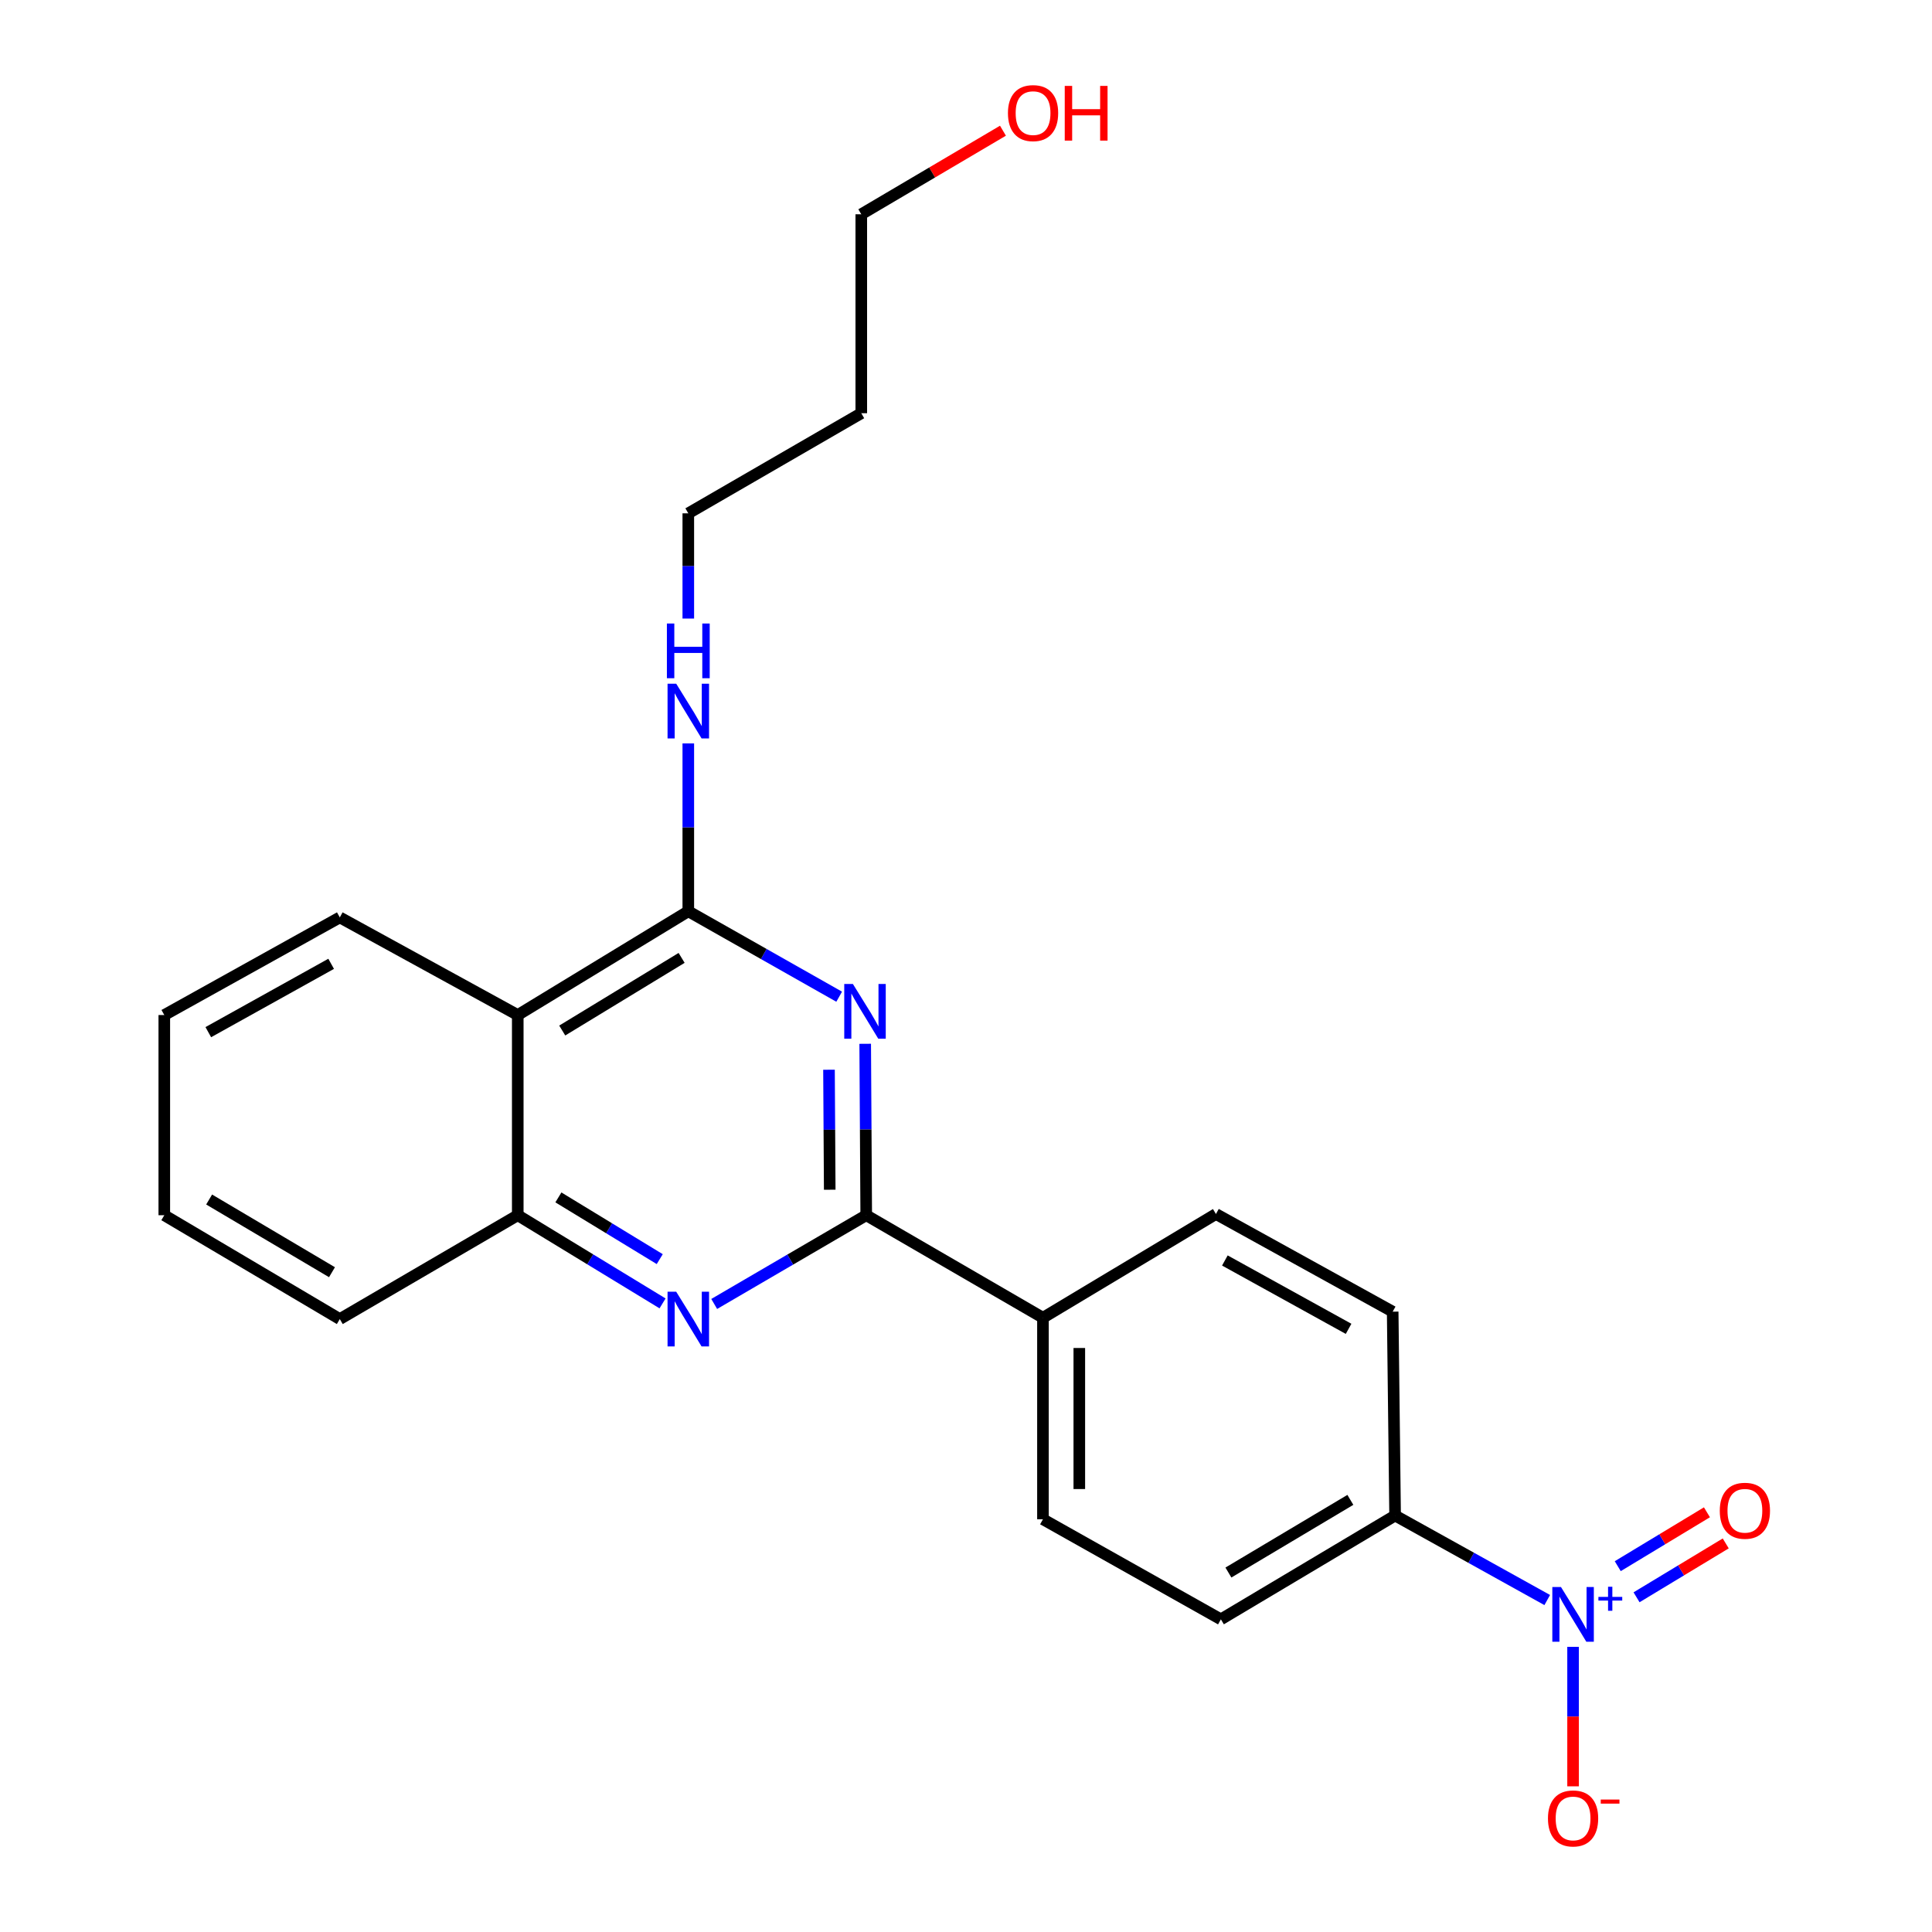 <?xml version='1.0' encoding='iso-8859-1'?>
<svg version='1.1' baseProfile='full'
              xmlns='http://www.w3.org/2000/svg'
                      xmlns:rdkit='http://www.rdkit.org/xml'
                      xmlns:xlink='http://www.w3.org/1999/xlink'
                  xml:space='preserve'
width='1000px' height='1000px' viewBox='0 0 1000 1000'>
<!-- END OF HEADER -->
<rect style='opacity:1.0;fill:#FFFFFF;stroke:none' width='1000' height='1000' x='0' y='0'> </rect>
<path class='bond-0' d='M 447.824,540.266 L 448.092,584.632' style='fill:none;fill-rule:evenodd;stroke:#0000FF;stroke-width:6px;stroke-linecap:butt;stroke-linejoin:miter;stroke-opacity:1' />
<path class='bond-0' d='M 448.092,584.632 L 448.36,628.999' style='fill:none;fill-rule:evenodd;stroke:#000000;stroke-width:6px;stroke-linecap:butt;stroke-linejoin:miter;stroke-opacity:1' />
<path class='bond-0' d='M 429.088,553.689 L 429.276,584.746' style='fill:none;fill-rule:evenodd;stroke:#0000FF;stroke-width:6px;stroke-linecap:butt;stroke-linejoin:miter;stroke-opacity:1' />
<path class='bond-0' d='M 429.276,584.746 L 429.464,615.802' style='fill:none;fill-rule:evenodd;stroke:#000000;stroke-width:6px;stroke-linecap:butt;stroke-linejoin:miter;stroke-opacity:1' />
<path class='bond-2' d='M 434.355,515.897 L 395.309,493.783' style='fill:none;fill-rule:evenodd;stroke:#0000FF;stroke-width:6px;stroke-linecap:butt;stroke-linejoin:miter;stroke-opacity:1' />
<path class='bond-2' d='M 395.309,493.783 L 356.263,471.669' style='fill:none;fill-rule:evenodd;stroke:#000000;stroke-width:6px;stroke-linecap:butt;stroke-linejoin:miter;stroke-opacity:1' />
<path class='bond-3' d='M 448.36,628.999 L 409.014,651.963' style='fill:none;fill-rule:evenodd;stroke:#000000;stroke-width:6px;stroke-linecap:butt;stroke-linejoin:miter;stroke-opacity:1' />
<path class='bond-3' d='M 409.014,651.963 L 369.668,674.928' style='fill:none;fill-rule:evenodd;stroke:#0000FF;stroke-width:6px;stroke-linecap:butt;stroke-linejoin:miter;stroke-opacity:1' />
<path class='bond-7' d='M 448.36,628.999 L 539.831,682.072' style='fill:none;fill-rule:evenodd;stroke:#000000;stroke-width:6px;stroke-linecap:butt;stroke-linejoin:miter;stroke-opacity:1' />
<path class='bond-1' d='M 800.848,828.178 L 761.476,806.307' style='fill:none;fill-rule:evenodd;stroke:#0000FF;stroke-width:6px;stroke-linecap:butt;stroke-linejoin:miter;stroke-opacity:1' />
<path class='bond-1' d='M 761.476,806.307 L 722.103,784.436' style='fill:none;fill-rule:evenodd;stroke:#000000;stroke-width:6px;stroke-linecap:butt;stroke-linejoin:miter;stroke-opacity:1' />
<path class='bond-8' d='M 814.222,852.406 L 814.222,888.503' style='fill:none;fill-rule:evenodd;stroke:#0000FF;stroke-width:6px;stroke-linecap:butt;stroke-linejoin:miter;stroke-opacity:1' />
<path class='bond-8' d='M 814.222,888.503 L 814.222,924.6' style='fill:none;fill-rule:evenodd;stroke:#FF0000;stroke-width:6px;stroke-linecap:butt;stroke-linejoin:miter;stroke-opacity:1' />
<path class='bond-9' d='M 847.073,826.754 L 870.155,812.81' style='fill:none;fill-rule:evenodd;stroke:#0000FF;stroke-width:6px;stroke-linecap:butt;stroke-linejoin:miter;stroke-opacity:1' />
<path class='bond-9' d='M 870.155,812.81 L 893.237,798.867' style='fill:none;fill-rule:evenodd;stroke:#FF0000;stroke-width:6px;stroke-linecap:butt;stroke-linejoin:miter;stroke-opacity:1' />
<path class='bond-9' d='M 837.344,810.648 L 860.426,796.704' style='fill:none;fill-rule:evenodd;stroke:#0000FF;stroke-width:6px;stroke-linecap:butt;stroke-linejoin:miter;stroke-opacity:1' />
<path class='bond-9' d='M 860.426,796.704 L 883.508,782.761' style='fill:none;fill-rule:evenodd;stroke:#FF0000;stroke-width:6px;stroke-linecap:butt;stroke-linejoin:miter;stroke-opacity:1' />
<path class='bond-4' d='M 356.263,471.669 L 267.991,525.381' style='fill:none;fill-rule:evenodd;stroke:#000000;stroke-width:6px;stroke-linecap:butt;stroke-linejoin:miter;stroke-opacity:1' />
<path class='bond-4' d='M 352.803,495.801 L 291.013,533.399' style='fill:none;fill-rule:evenodd;stroke:#000000;stroke-width:6px;stroke-linecap:butt;stroke-linejoin:miter;stroke-opacity:1' />
<path class='bond-10' d='M 356.263,471.669 L 356.263,428.23' style='fill:none;fill-rule:evenodd;stroke:#000000;stroke-width:6px;stroke-linecap:butt;stroke-linejoin:miter;stroke-opacity:1' />
<path class='bond-10' d='M 356.263,428.23 L 356.263,384.791' style='fill:none;fill-rule:evenodd;stroke:#0000FF;stroke-width:6px;stroke-linecap:butt;stroke-linejoin:miter;stroke-opacity:1' />
<path class='bond-23' d='M 342.939,674.638 L 305.465,651.818' style='fill:none;fill-rule:evenodd;stroke:#0000FF;stroke-width:6px;stroke-linecap:butt;stroke-linejoin:miter;stroke-opacity:1' />
<path class='bond-23' d='M 305.465,651.818 L 267.991,628.999' style='fill:none;fill-rule:evenodd;stroke:#000000;stroke-width:6px;stroke-linecap:butt;stroke-linejoin:miter;stroke-opacity:1' />
<path class='bond-23' d='M 341.483,651.721 L 315.252,635.747' style='fill:none;fill-rule:evenodd;stroke:#0000FF;stroke-width:6px;stroke-linecap:butt;stroke-linejoin:miter;stroke-opacity:1' />
<path class='bond-23' d='M 315.252,635.747 L 289.02,619.773' style='fill:none;fill-rule:evenodd;stroke:#000000;stroke-width:6px;stroke-linecap:butt;stroke-linejoin:miter;stroke-opacity:1' />
<path class='bond-5' d='M 267.991,525.381 L 267.991,628.999' style='fill:none;fill-rule:evenodd;stroke:#000000;stroke-width:6px;stroke-linecap:butt;stroke-linejoin:miter;stroke-opacity:1' />
<path class='bond-15' d='M 267.991,525.381 L 175.882,474.847' style='fill:none;fill-rule:evenodd;stroke:#000000;stroke-width:6px;stroke-linecap:butt;stroke-linejoin:miter;stroke-opacity:1' />
<path class='bond-18' d='M 267.991,628.999 L 175.882,682.752' style='fill:none;fill-rule:evenodd;stroke:#000000;stroke-width:6px;stroke-linecap:butt;stroke-linejoin:miter;stroke-opacity:1' />
<path class='bond-6' d='M 722.103,784.436 L 631.929,838.168' style='fill:none;fill-rule:evenodd;stroke:#000000;stroke-width:6px;stroke-linecap:butt;stroke-linejoin:miter;stroke-opacity:1' />
<path class='bond-6' d='M 698.945,776.331 L 635.823,813.944' style='fill:none;fill-rule:evenodd;stroke:#000000;stroke-width:6px;stroke-linecap:butt;stroke-linejoin:miter;stroke-opacity:1' />
<path class='bond-24' d='M 722.103,784.436 L 720.849,678.915' style='fill:none;fill-rule:evenodd;stroke:#000000;stroke-width:6px;stroke-linecap:butt;stroke-linejoin:miter;stroke-opacity:1' />
<path class='bond-13' d='M 539.831,682.072 L 629.368,628.371' style='fill:none;fill-rule:evenodd;stroke:#000000;stroke-width:6px;stroke-linecap:butt;stroke-linejoin:miter;stroke-opacity:1' />
<path class='bond-14' d='M 539.831,682.072 L 539.831,786.37' style='fill:none;fill-rule:evenodd;stroke:#000000;stroke-width:6px;stroke-linecap:butt;stroke-linejoin:miter;stroke-opacity:1' />
<path class='bond-14' d='M 558.648,697.717 L 558.648,770.725' style='fill:none;fill-rule:evenodd;stroke:#000000;stroke-width:6px;stroke-linecap:butt;stroke-linejoin:miter;stroke-opacity:1' />
<path class='bond-19' d='M 356.263,320.17 L 356.263,292.934' style='fill:none;fill-rule:evenodd;stroke:#0000FF;stroke-width:6px;stroke-linecap:butt;stroke-linejoin:miter;stroke-opacity:1' />
<path class='bond-19' d='M 356.263,292.934 L 356.263,265.698' style='fill:none;fill-rule:evenodd;stroke:#000000;stroke-width:6px;stroke-linecap:butt;stroke-linejoin:miter;stroke-opacity:1' />
<path class='bond-11' d='M 720.849,678.915 L 629.368,628.371' style='fill:none;fill-rule:evenodd;stroke:#000000;stroke-width:6px;stroke-linecap:butt;stroke-linejoin:miter;stroke-opacity:1' />
<path class='bond-11' d='M 698.027,687.804 L 633.99,652.423' style='fill:none;fill-rule:evenodd;stroke:#000000;stroke-width:6px;stroke-linecap:butt;stroke-linejoin:miter;stroke-opacity:1' />
<path class='bond-12' d='M 631.929,838.168 L 539.831,786.37' style='fill:none;fill-rule:evenodd;stroke:#000000;stroke-width:6px;stroke-linecap:butt;stroke-linejoin:miter;stroke-opacity:1' />
<path class='bond-21' d='M 175.882,474.847 L 85.039,525.381' style='fill:none;fill-rule:evenodd;stroke:#000000;stroke-width:6px;stroke-linecap:butt;stroke-linejoin:miter;stroke-opacity:1' />
<path class='bond-21' d='M 171.403,498.871 L 107.813,534.244' style='fill:none;fill-rule:evenodd;stroke:#000000;stroke-width:6px;stroke-linecap:butt;stroke-linejoin:miter;stroke-opacity:1' />
<path class='bond-16' d='M 445.799,213.879 L 356.263,265.698' style='fill:none;fill-rule:evenodd;stroke:#000000;stroke-width:6px;stroke-linecap:butt;stroke-linejoin:miter;stroke-opacity:1' />
<path class='bond-20' d='M 445.799,213.879 L 445.799,110.909' style='fill:none;fill-rule:evenodd;stroke:#000000;stroke-width:6px;stroke-linecap:butt;stroke-linejoin:miter;stroke-opacity:1' />
<path class='bond-17' d='M 519.128,67.653 L 482.464,89.281' style='fill:none;fill-rule:evenodd;stroke:#FF0000;stroke-width:6px;stroke-linecap:butt;stroke-linejoin:miter;stroke-opacity:1' />
<path class='bond-17' d='M 482.464,89.281 L 445.799,110.909' style='fill:none;fill-rule:evenodd;stroke:#000000;stroke-width:6px;stroke-linecap:butt;stroke-linejoin:miter;stroke-opacity:1' />
<path class='bond-25' d='M 175.882,682.752 L 85.039,628.999' style='fill:none;fill-rule:evenodd;stroke:#000000;stroke-width:6px;stroke-linecap:butt;stroke-linejoin:miter;stroke-opacity:1' />
<path class='bond-25' d='M 171.838,658.495 L 108.248,620.867' style='fill:none;fill-rule:evenodd;stroke:#000000;stroke-width:6px;stroke-linecap:butt;stroke-linejoin:miter;stroke-opacity:1' />
<path class='bond-22' d='M 85.039,525.381 L 85.039,628.999' style='fill:none;fill-rule:evenodd;stroke:#000000;stroke-width:6px;stroke-linecap:butt;stroke-linejoin:miter;stroke-opacity:1' />
<path  class='atom-0' d='M 441.463 509.308
L 450.743 524.308
Q 451.663 525.788, 453.143 528.468
Q 454.623 531.148, 454.703 531.308
L 454.703 509.308
L 458.463 509.308
L 458.463 537.628
L 454.583 537.628
L 444.623 521.228
Q 443.463 519.308, 442.223 517.108
Q 441.023 514.908, 440.663 514.228
L 440.663 537.628
L 436.983 537.628
L 436.983 509.308
L 441.463 509.308
' fill='#0000FF'/>
<path  class='atom-2' d='M 807.962 821.447
L 817.242 836.447
Q 818.162 837.927, 819.642 840.607
Q 821.122 843.287, 821.202 843.447
L 821.202 821.447
L 824.962 821.447
L 824.962 849.767
L 821.082 849.767
L 811.122 833.367
Q 809.962 831.447, 808.722 829.247
Q 807.522 827.047, 807.162 826.367
L 807.162 849.767
L 803.482 849.767
L 803.482 821.447
L 807.962 821.447
' fill='#0000FF'/>
<path  class='atom-2' d='M 827.338 826.552
L 832.328 826.552
L 832.328 821.298
L 834.545 821.298
L 834.545 826.552
L 839.667 826.552
L 839.667 828.453
L 834.545 828.453
L 834.545 833.733
L 832.328 833.733
L 832.328 828.453
L 827.338 828.453
L 827.338 826.552
' fill='#0000FF'/>
<path  class='atom-4' d='M 350.003 668.592
L 359.283 683.592
Q 360.203 685.072, 361.683 687.752
Q 363.163 690.432, 363.243 690.592
L 363.243 668.592
L 367.003 668.592
L 367.003 696.912
L 363.123 696.912
L 353.163 680.512
Q 352.003 678.592, 350.763 676.392
Q 349.563 674.192, 349.203 673.512
L 349.203 696.912
L 345.523 696.912
L 345.523 668.592
L 350.003 668.592
' fill='#0000FF'/>
<path  class='atom-9' d='M 801.222 941.218
Q 801.222 934.418, 804.582 930.618
Q 807.942 926.818, 814.222 926.818
Q 820.502 926.818, 823.862 930.618
Q 827.222 934.418, 827.222 941.218
Q 827.222 948.098, 823.822 952.018
Q 820.422 955.898, 814.222 955.898
Q 807.982 955.898, 804.582 952.018
Q 801.222 948.138, 801.222 941.218
M 814.222 952.698
Q 818.542 952.698, 820.862 949.818
Q 823.222 946.898, 823.222 941.218
Q 823.222 935.658, 820.862 932.858
Q 818.542 930.018, 814.222 930.018
Q 809.902 930.018, 807.542 932.818
Q 805.222 935.618, 805.222 941.218
Q 805.222 946.938, 807.542 949.818
Q 809.902 952.698, 814.222 952.698
' fill='#FF0000'/>
<path  class='atom-9' d='M 828.542 931.441
L 838.231 931.441
L 838.231 933.553
L 828.542 933.553
L 828.542 931.441
' fill='#FF0000'/>
<path  class='atom-10' d='M 890.153 781.965
Q 890.153 775.165, 893.513 771.365
Q 896.873 767.565, 903.153 767.565
Q 909.433 767.565, 912.793 771.365
Q 916.153 775.165, 916.153 781.965
Q 916.153 788.845, 912.753 792.765
Q 909.353 796.645, 903.153 796.645
Q 896.913 796.645, 893.513 792.765
Q 890.153 788.885, 890.153 781.965
M 903.153 793.445
Q 907.473 793.445, 909.793 790.565
Q 912.153 787.645, 912.153 781.965
Q 912.153 776.405, 909.793 773.605
Q 907.473 770.765, 903.153 770.765
Q 898.833 770.765, 896.473 773.565
Q 894.153 776.365, 894.153 781.965
Q 894.153 787.685, 896.473 790.565
Q 898.833 793.445, 903.153 793.445
' fill='#FF0000'/>
<path  class='atom-11' d='M 350.003 353.881
L 359.283 368.881
Q 360.203 370.361, 361.683 373.041
Q 363.163 375.721, 363.243 375.881
L 363.243 353.881
L 367.003 353.881
L 367.003 382.201
L 363.123 382.201
L 353.163 365.801
Q 352.003 363.881, 350.763 361.681
Q 349.563 359.481, 349.203 358.801
L 349.203 382.201
L 345.523 382.201
L 345.523 353.881
L 350.003 353.881
' fill='#0000FF'/>
<path  class='atom-11' d='M 345.183 322.729
L 349.023 322.729
L 349.023 334.769
L 363.503 334.769
L 363.503 322.729
L 367.343 322.729
L 367.343 351.049
L 363.503 351.049
L 363.503 337.969
L 349.023 337.969
L 349.023 351.049
L 345.183 351.049
L 345.183 322.729
' fill='#0000FF'/>
<path  class='atom-18' d='M 521.709 58.542
Q 521.709 51.742, 525.069 47.942
Q 528.429 44.142, 534.709 44.142
Q 540.989 44.142, 544.349 47.942
Q 547.709 51.742, 547.709 58.542
Q 547.709 65.422, 544.309 69.342
Q 540.909 73.222, 534.709 73.222
Q 528.469 73.222, 525.069 69.342
Q 521.709 65.462, 521.709 58.542
M 534.709 70.022
Q 539.029 70.022, 541.349 67.142
Q 543.709 64.222, 543.709 58.542
Q 543.709 52.982, 541.349 50.182
Q 539.029 47.342, 534.709 47.342
Q 530.389 47.342, 528.029 50.142
Q 525.709 52.942, 525.709 58.542
Q 525.709 64.262, 528.029 67.142
Q 530.389 70.022, 534.709 70.022
' fill='#FF0000'/>
<path  class='atom-18' d='M 551.109 44.462
L 554.949 44.462
L 554.949 56.502
L 569.429 56.502
L 569.429 44.462
L 573.269 44.462
L 573.269 72.782
L 569.429 72.782
L 569.429 59.702
L 554.949 59.702
L 554.949 72.782
L 551.109 72.782
L 551.109 44.462
' fill='#FF0000'/>
</svg>
